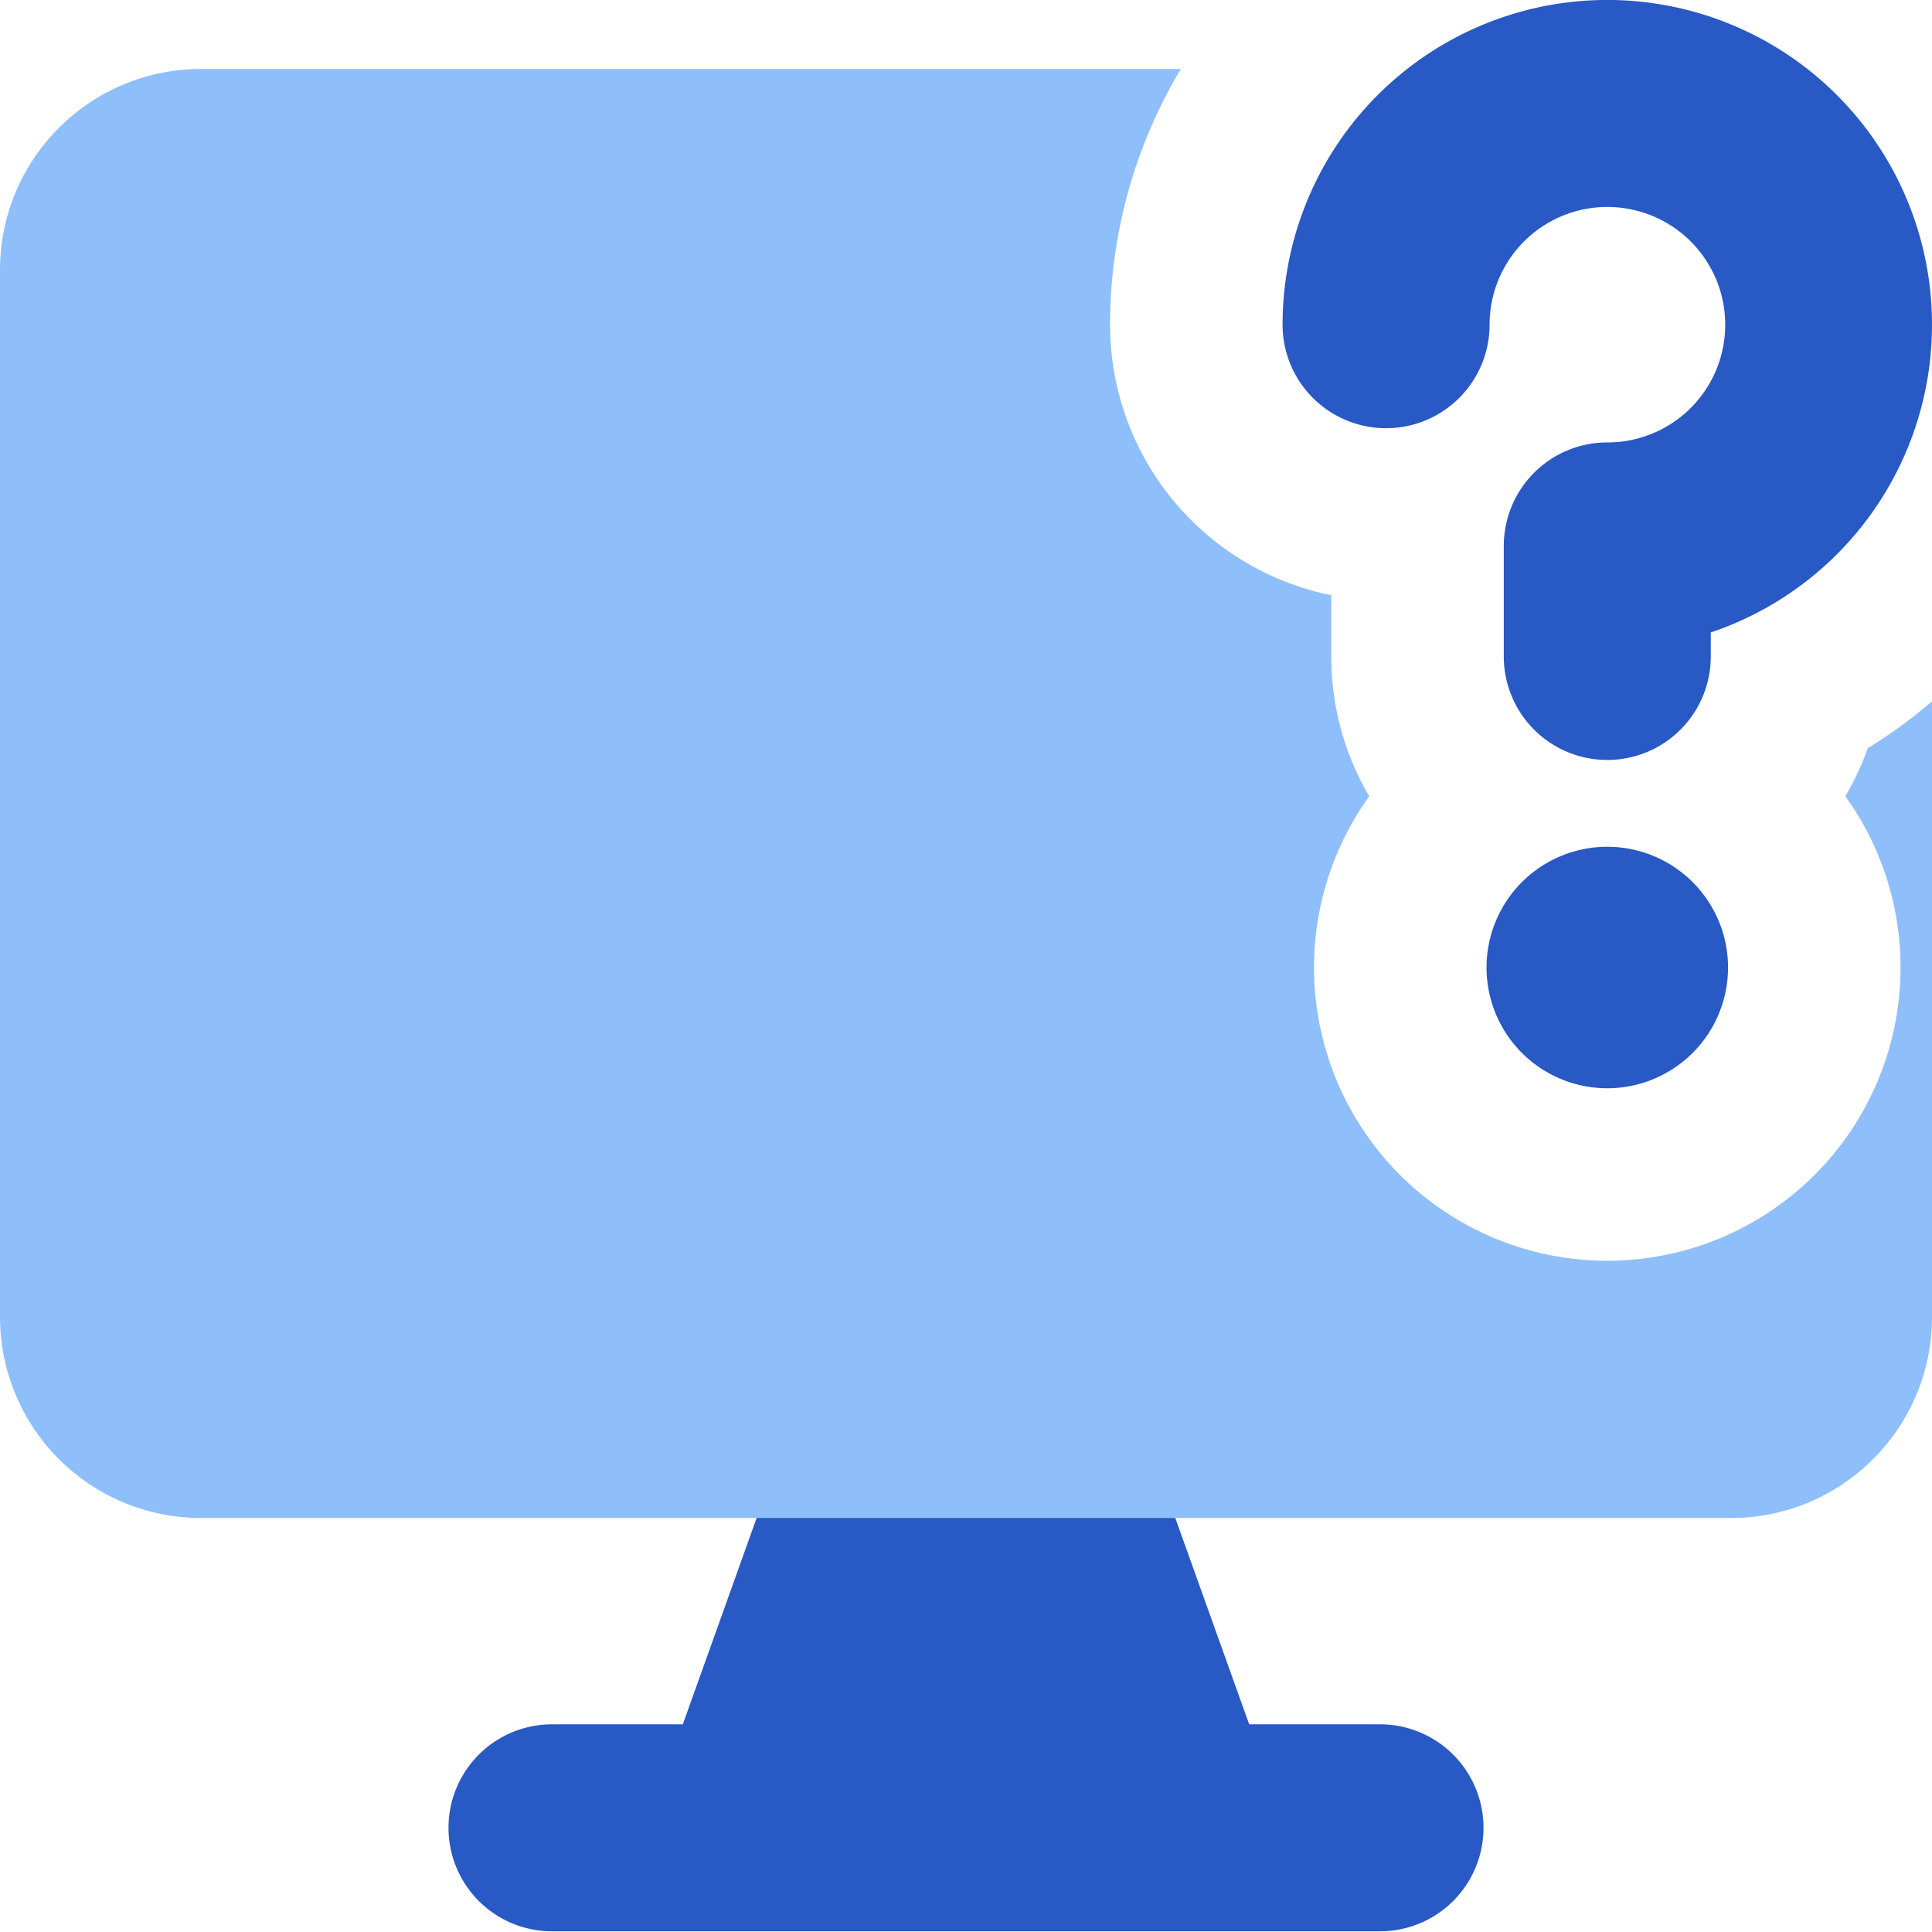 <svg xmlns="http://www.w3.org/2000/svg" fill="none" viewBox="0 0 14 14" id="Desktop-Help--Streamline-Core"><desc>Desktop Help Streamline Icon: https://streamlinehq.com</desc><g id="desktop-help--device-help-information-display-desktop-question-info"><path id="Union" fill="#2859c5" fill-rule="evenodd" d="M5.635 10.577a0.5 0.5 0 0 1 0.47 -0.332h1.79a0.5 0.5 0 0 1 0.47 0.332l0.687 1.918H10a0.75 0.75 0 1 1 0 1.5H4a0.75 0.75 0 0 1 0 -1.5h0.948l0.686 -1.918Z" clip-rule="evenodd" stroke-width="1"></path><path id="Union_2" fill="#2859c5" fill-rule="evenodd" d="M11.813 1.516a0.853 0.853 0 0 0 -1.019 0.837 0.75 0.75 0 0 1 -1.5 0 2.353 2.353 0 1 1 3.103 2.23v0.174a0.75 0.75 0 1 1 -1.5 0v-0.801a0.75 0.75 0 0 1 0.75 -0.75 0.853 0.853 0 0 0 0.166 -1.69Zm-0.166 6.37a0.875 0.875 0 0 1 0 -1.75 0.875 0.875 0 1 1 0 1.75Z" clip-rule="evenodd" stroke-width="1"></path><path id="Subtract" fill="#8fbffa" fill-rule="evenodd" d="M9.647 4.314v0.443c0 0.37 0.1 0.716 0.275 1.013a2.125 2.125 0 1 0 3.45 0 1.99 1.99 0 0 0 0.162 -0.348 3.63 3.63 0 0 0 0.466 -0.34v4.461c0 0.805 -0.652 1.457 -1.457 1.457H1.457A1.457 1.457 0 0 1 0 9.543V1.957C0 1.152 0.652 0.5 1.457 0.5h7.1a3.603 3.603 0 0 0 -0.513 1.853 2 2 0 0 0 1.603 1.96Z" clip-rule="evenodd" stroke-width="1"></path></g></svg>